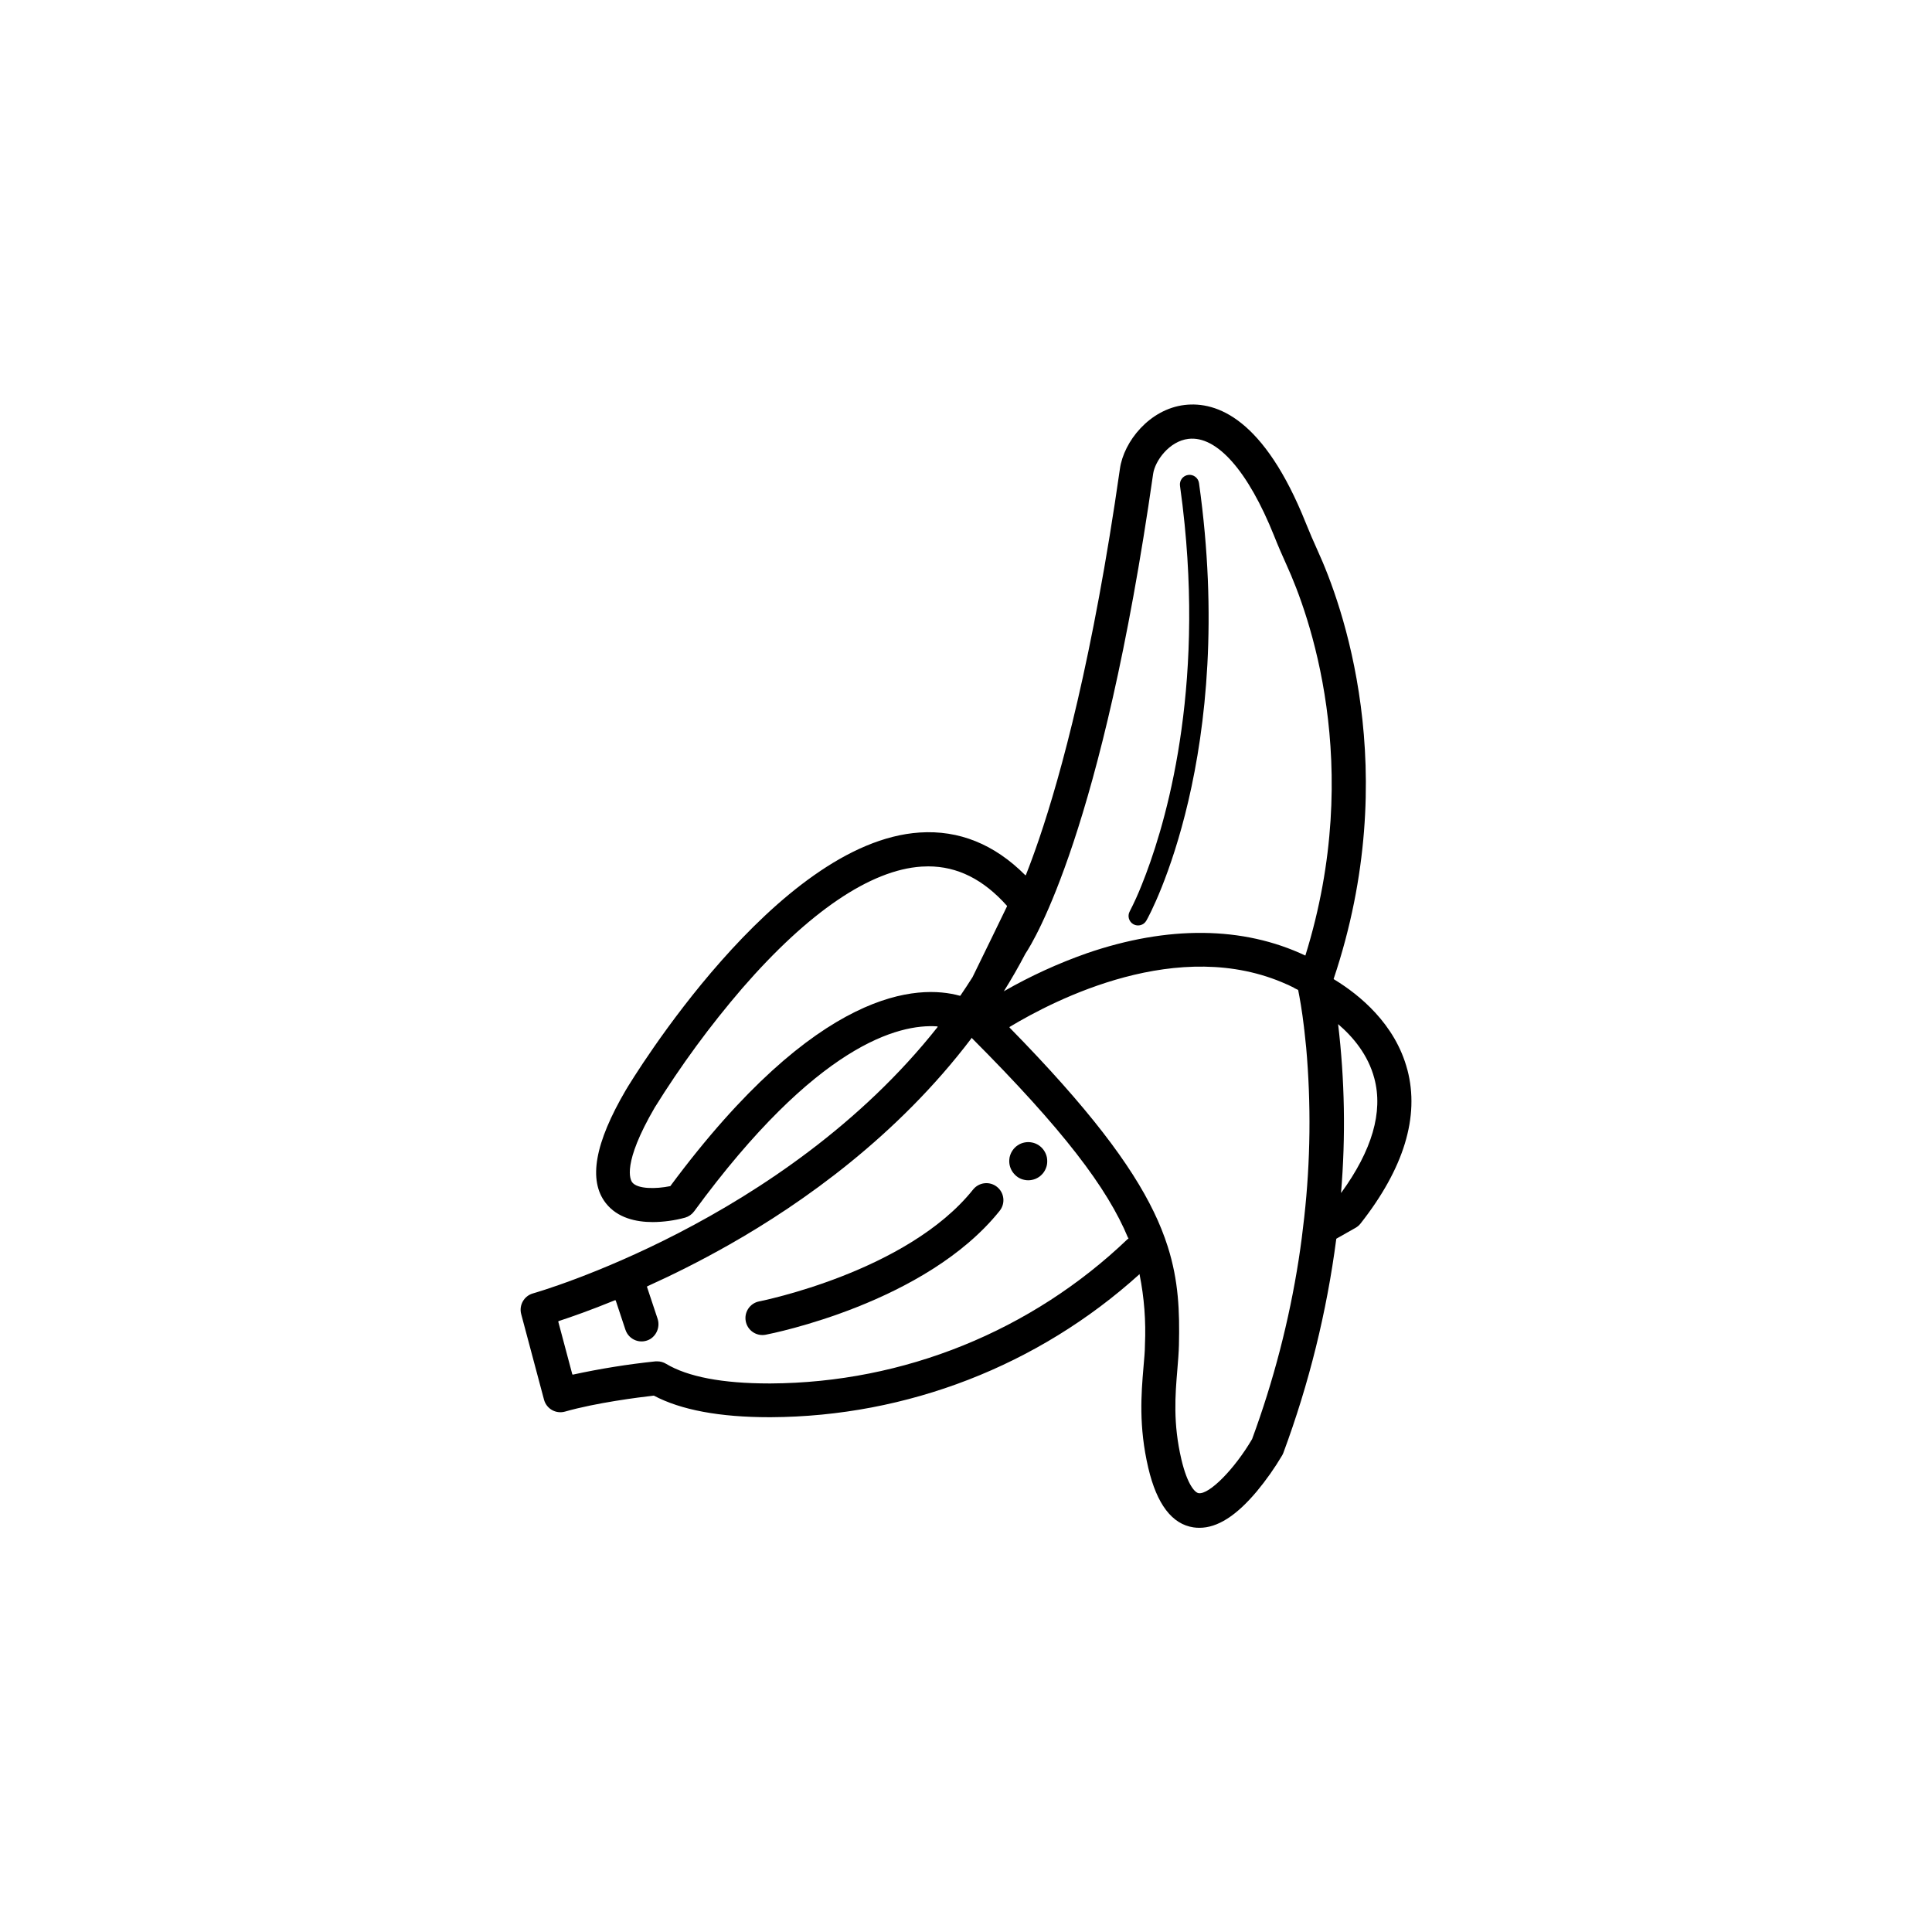 <?xml version="1.0" encoding="UTF-8"?>
<!-- Uploaded to: ICON Repo, www.iconrepo.com, Generator: ICON Repo Mixer Tools -->
<svg fill="#000000" width="800px" height="800px" version="1.1" viewBox="144 144 512 512" xmlns="http://www.w3.org/2000/svg">
 <g>
  <path d="m413.7 455.94c0.273 0.18 0.562 0.336 0.867 0.465 0.305 0.125 0.621 0.219 0.945 0.281 0.648 0.137 1.316 0.137 1.965 0 0.324-0.062 0.641-0.156 0.949-0.281 0.301-0.129 0.59-0.285 0.863-0.465 0.281-0.18 0.539-0.395 0.766-0.633 0.238-0.23 0.445-0.484 0.625-0.758 0.184-0.277 0.34-0.57 0.465-0.875 0.129-0.305 0.227-0.617 0.293-0.938 0.062-0.332 0.09-0.672 0.09-1.008 0-0.34-0.031-0.676-0.09-1.008-0.066-0.32-0.164-0.637-0.293-0.938-0.125-0.305-0.281-0.594-0.465-0.867-0.18-0.277-0.387-0.531-0.625-0.766-0.234-0.234-0.488-0.449-0.766-0.633-0.273-0.184-0.562-0.336-0.863-0.465-0.309-0.125-0.625-0.219-0.949-0.281-0.648-0.133-1.316-0.133-1.965 0-0.324 0.062-0.641 0.156-0.945 0.281-0.305 0.129-0.594 0.281-0.867 0.465-0.277 0.184-0.531 0.398-0.766 0.633s-0.445 0.488-0.625 0.766c-0.184 0.273-0.34 0.562-0.465 0.867-0.125 0.301-0.223 0.617-0.293 0.938-0.059 0.332-0.09 0.668-0.09 1.008 0 1.332 0.531 2.613 1.473 3.555 0.23 0.246 0.484 0.469 0.766 0.656z"/>
  <path d="m496.92 404.8 0.453-1.34-0.855-0.504c0.098 0.422 0.211 1.066 0.402 1.844z"/>
  <path d="m345.2 488.88c-2.441 0.473-4.039 2.832-3.566 5.273 0.469 2.438 2.828 4.035 5.269 3.566 1.723-0.332 42.473-8.402 62.027-32.848v-0.004c1.555-1.945 1.234-4.785-0.715-6.336-1.949-1.555-4.785-1.234-6.34 0.715-17.449 21.836-56.285 29.562-56.676 29.633z"/>
  <path d="m516.97 427.52c-3.215-12.281-12.906-19.973-19.145-23.801-0.301-0.172-0.473-0.281-0.562-0.344l0.152 0.09c18.582-55.309 2.016-99.895-4.16-113.4-1.148-2.519-2.227-5.039-3.195-7.445-11.082-27.719-23.609-32.312-32.145-31.297-9.27 1.117-16.121 9.664-17.129 16.949-7.152 50.02-15.586 80.91-21.41 98.031-1.238 3.637-2.41 6.82-3.508 9.594h-0.004c-0.043 0.074-0.148 0.074-0.191 0-8.141-8.16-17.523-11.961-27.953-11.273-38.047 2.5-76.227 65.496-77.859 68.234-8.262 14.105-10.004 23.961-5.332 29.965 3.082 3.969 8.062 5.039 12.434 5.039l0.004 0.004c2.906-0.023 5.793-0.418 8.598-1.18 0.957-0.277 1.797-0.859 2.387-1.664 32.477-44.336 54.301-49.715 64.418-49.02 0.102 0.008 0.148 0.125 0.082 0.199-40.82 51.602-106.32 70.312-107.18 70.555-2.375 0.66-3.781 3.106-3.152 5.492l6.047 22.672c0.309 1.164 1.074 2.16 2.125 2.754 1.051 0.594 2.297 0.742 3.457 0.41 8.211-2.348 19.527-3.777 23.477-4.223h0.059c7.152 3.789 17.434 5.715 30.59 5.715h0.395c36.113-0.172 70.895-13.66 97.68-37.879v-0.109 0.07h0.051v0.109c1.227 6.109 1.703 12.348 1.422 18.57 0 1.824-0.211 3.848-0.395 6.047-0.586 6.961-1.301 15.617 1.281 26.633 2.258 9.621 6.297 14.922 12 15.758 0.516 0.074 1.039 0.113 1.562 0.109 4.766 0 9.754-3.176 15.184-9.645v0.004c2.492-3.004 4.742-6.195 6.731-9.555 0.129-0.219 0.234-0.445 0.324-0.684 6.789-18.301 11.492-37.312 14.016-56.668l0.059-0.09 5.039-2.852c0.512-0.289 0.965-0.676 1.332-1.141 11.516-14.648 15.668-28.332 12.422-40.738zm-195.35 30.832h-0.07c-3.707 0.754-8.574 0.797-9.996-1.008-0.535-0.695-2.75-4.898 5.977-19.871v0.004c6.902-11.105 14.648-21.664 23.176-31.578 17.551-20.211 33.977-31.367 47.5-32.242 0.598-0.039 1.188-0.059 1.773-0.059 7.758 0 14.629 3.438 20.887 10.461v0.133c-1.953 4.031-5.762 11.891-9.141 18.773-1.055 1.664-2.133 3.305-3.234 4.918h-0.133c-10.91-3.012-37.539-2.379-76.738 50.473zm121.44 13.984v0.004c-0.047-0.062-0.141-0.062-0.191 0-25.484 24.402-59.352 38.105-94.633 38.289h-0.383c-12.383 0-21.582-1.754-27.348-5.211-0.699-0.422-1.5-0.645-2.316-0.645h-0.445c-7.371 0.77-14.695 1.945-21.934 3.519l-0.141-0.082-3.719-13.957 0.07-0.141c3.387-1.109 8.566-2.922 14.992-5.551l0.16 0.07 2.578 7.777h0.004c0.43 1.297 1.426 2.328 2.707 2.801 1.281 0.477 2.711 0.34 3.883-0.359 1.832-1.168 2.613-3.449 1.883-5.492l-2.769-8.324 0.059-0.141c6.559-2.961 13.914-6.602 21.703-11.023 19.547-11.082 44.648-28.879 64.215-54.703v-0.18l0.09 0.09c24.184 24.242 35.934 39.73 41.422 52.961l0.004-0.004c0.047 0.055 0.133 0.055 0.18 0l-0.121 0.121zm43.91-66.504c0.332 0.172 0.676 0.324 1.008 0.492l0.059 0.082c0.383 1.934 1.008 5.309 1.543 9.895 0 0 0 0.312 0.07 0.594 0.172 1.441 0.332 3.023 0.492 4.644l0.004 0.008c1.328 15 1.156 30.102-0.512 45.07-0.395 3.606-0.867 7.316-1.461 11.145-2.531 16.242-6.672 32.191-12.355 47.617-4.656 7.949-11.375 14.75-14.176 14.328-0.945-0.141-2.961-2.176-4.555-8.918-2.266-9.621-1.633-17.129-1.078-23.82 0.191-2.289 0.371-4.453 0.422-6.539 0.203-8.918-0.09-16.988-2.953-26.027l0.004 0.004c-1.008-3.152-2.242-6.227-3.688-9.199-6.047-12.543-17.371-27.59-38.23-48.871-0.062-0.047-0.062-0.145 0-0.191 11.961-7.195 44.84-24.184 73.445-11.285 0.105 0.027 0.207 0.066 0.301 0.121 0.555 0.25 1.098 0.535 1.652 0.805m2.941-8.566c-16.453-7.769-36.355-8.012-57.949-0.574l0.004 0.004c-7.586 2.668-14.91 6.027-21.887 10.023l-0.324 0.18 0.293-0.172c2.016-3.215 3.918-6.531 5.715-9.965 2.258-3.375 20.344-32.746 33.836-127.12 0.492-3.465 4.293-8.688 9.34-9.289 7.527-0.906 15.809 8.465 22.723 25.703 1.008 2.559 2.156 5.188 3.356 7.84 5.664 12.414 20.676 52.77 4.926 103.38zm9.492 62.824v0.004c1.246-14.902 0.98-29.891-0.793-44.738v0.082c3.961 3.387 7.969 8.152 9.613 14.391 2.375 8.902-0.605 19.09-8.797 30.348z"/>
  <path d="m461.75 272.03c-0.195-1.391-1.48-2.363-2.871-2.168-1.391 0.195-2.363 1.48-2.168 2.871 0.492 3.492 0.898 6.914 1.23 10.258 4.785 47.941-5.762 81.617-11.355 95.473-0.945 2.406-2.012 4.758-3.195 7.055-0.672 1.219-0.23 2.754 0.988 3.426 1.219 0.672 2.75 0.23 3.426-0.988 1.035-1.723 24.02-44.324 13.945-115.93z"/>
 </g>
</svg>